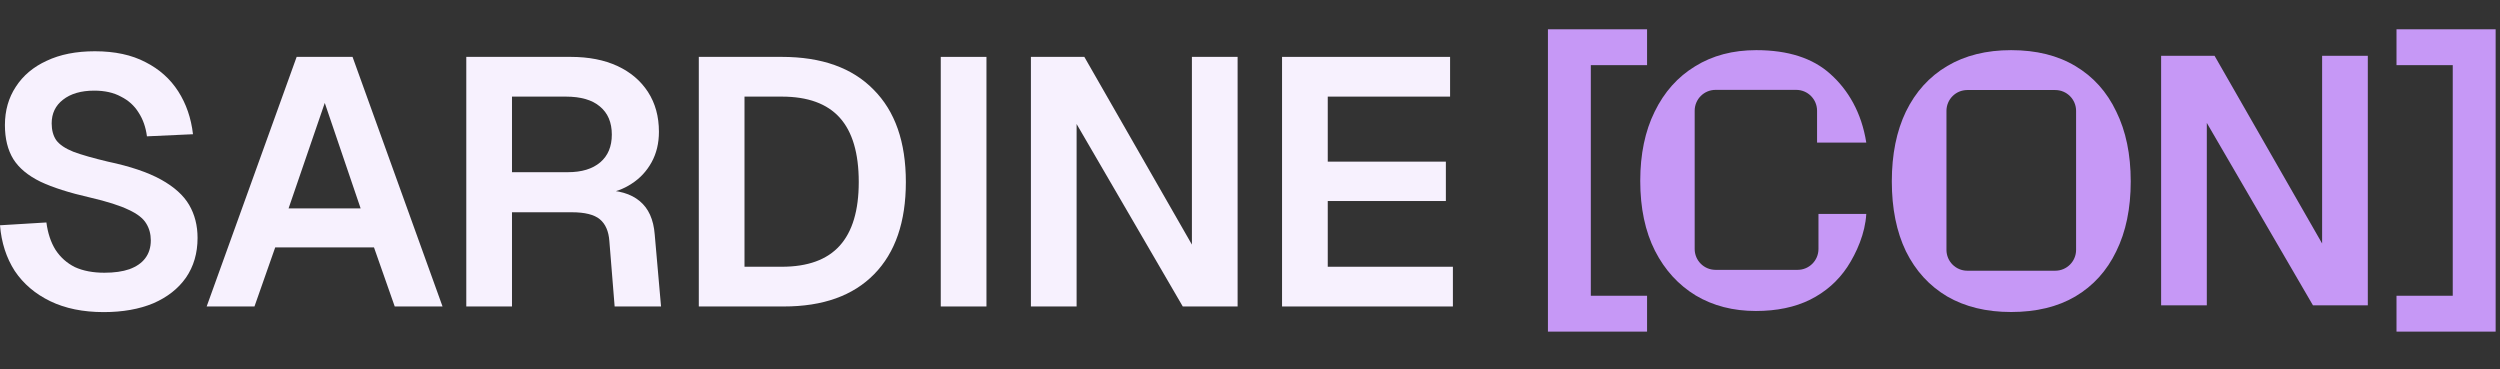 <svg width="623" height="92" viewBox="0 0 623 92" fill="none" xmlns="http://www.w3.org/2000/svg">
<rect x="0" y="0" width="623" height="92" fill="#333333" stroke="none"/>
<path d="M319.486 76.373V14.176H361.36V24.075H330.875V40.281H360.309V50.093H330.875V66.474H362.061V76.373H319.486Z" fill="#F7F1FE"/>
<path d="M256.902 76.373V14.176H270.217L297.023 60.955V14.176H308.412V76.373H294.746L268.29 30.908V76.373H256.902Z" fill="#F7F1FE"/>
<path d="M234.438 76.373V14.176H245.826V76.373H234.438Z" fill="#F7F1FE"/>
<path d="M174.142 76.373V14.176H194.816C204.744 14.176 212.366 16.891 217.68 22.323C223.053 27.696 225.74 35.376 225.74 45.362C225.74 55.29 223.112 62.941 217.855 68.314C212.599 73.687 205.095 76.373 195.342 76.373H174.142ZM185.53 66.474H194.816C201.299 66.474 206.117 64.722 209.27 61.218C212.424 57.714 214.001 52.429 214.001 45.362C214.001 38.179 212.424 32.835 209.27 29.331C206.117 25.827 201.299 24.075 194.816 24.075H185.53V66.474Z" fill="#F7F1FE"/>
<path d="M116.199 76.373V14.176H142.217C146.714 14.176 150.597 14.935 153.868 16.453C157.138 17.972 159.679 20.133 161.489 22.936C163.3 25.739 164.205 29.039 164.205 32.835C164.205 35.697 163.592 38.237 162.365 40.456C161.139 42.676 159.474 44.457 157.372 45.8C155.328 47.143 153.05 47.961 150.539 48.253L150.101 47.377C154.131 47.377 157.226 48.282 159.387 50.093C161.606 51.903 162.862 54.677 163.154 58.415L164.73 76.373H153.167L151.853 60.079C151.678 57.626 150.889 55.816 149.488 54.648C148.086 53.48 145.75 52.896 142.48 52.896H127.587V76.373H116.199ZM127.587 42.909H141.516C144.962 42.909 147.648 42.092 149.575 40.456C151.503 38.821 152.466 36.514 152.466 33.536C152.466 30.499 151.473 28.163 149.488 26.528C147.56 24.892 144.728 24.075 140.99 24.075H127.587V42.909Z" fill="#F7F1FE"/>
<path d="M51.5 76.373L73.926 14.176H87.855L110.281 76.373H98.367L93.199 61.656H68.583L63.414 76.373H51.5ZM71.912 51.932H89.87L80.934 25.652L71.912 51.932Z" fill="#F7F1FE"/>
<path d="M25.843 77.775C20.703 77.775 16.265 76.87 12.527 75.059C8.789 73.249 5.84 70.738 3.679 67.526C1.577 64.255 0.35 60.459 0 56.138L11.563 55.437C11.914 58.123 12.673 60.401 13.841 62.27C15.068 64.138 16.674 65.569 18.659 66.562C20.703 67.496 23.156 67.964 26.018 67.964C28.471 67.964 30.544 67.672 32.238 67.088C33.99 66.445 35.304 65.54 36.18 64.372C37.114 63.146 37.581 61.656 37.581 59.904C37.581 58.328 37.202 56.926 36.443 55.7C35.683 54.415 34.223 53.276 32.062 52.283C29.901 51.232 26.689 50.21 22.426 49.217C17.287 48.049 13.169 46.735 10.074 45.275C6.979 43.756 4.731 41.888 3.329 39.668C1.927 37.391 1.226 34.558 1.226 31.171C1.226 27.55 2.132 24.367 3.942 21.622C5.753 18.819 8.322 16.658 11.651 15.14C14.98 13.563 18.98 12.774 23.653 12.774C28.617 12.774 32.822 13.68 36.267 15.49C39.713 17.242 42.429 19.666 44.414 22.761C46.4 25.856 47.626 29.419 48.094 33.449L36.618 33.974C36.326 31.697 35.625 29.711 34.515 28.017C33.464 26.323 32.004 25.009 30.135 24.075C28.325 23.082 26.105 22.586 23.477 22.586C20.207 22.586 17.608 23.345 15.681 24.863C13.812 26.323 12.877 28.28 12.877 30.733C12.877 32.426 13.257 33.828 14.016 34.938C14.834 36.047 16.265 37.011 18.309 37.829C20.353 38.588 23.215 39.406 26.894 40.282C32.442 41.45 36.851 42.939 40.122 44.749C43.392 46.56 45.728 48.662 47.13 51.056C48.532 53.451 49.232 56.196 49.232 59.291C49.232 63.087 48.269 66.387 46.342 69.19C44.414 71.935 41.699 74.067 38.194 75.585C34.69 77.045 30.573 77.775 25.843 77.775Z" fill="#F7F1FE"/>
<path d="M410.448 82.638H385.744V7.3H410.448V16.235H396.431V73.702H410.448V82.638Z" fill="#C698F6"/>
<path d="M437.57 77.496C431.905 77.496 426.912 76.211 422.59 73.641C418.269 71.013 414.881 67.305 412.429 62.516C409.976 57.669 408.749 51.858 408.749 45.084C408.749 38.426 409.947 32.674 412.341 27.827C414.735 22.921 418.093 19.155 422.415 16.527C426.736 13.84 431.817 12.497 437.657 12.497C445.599 12.497 451.761 14.483 456.141 18.454C460.52 22.367 463.9 28.009 465.076 35.536H452.812C452.812 33.616 452.812 30.375 452.812 27.592C452.812 24.722 450.485 22.396 447.615 22.396H437.657H427.51C424.64 22.396 422.313 24.723 422.313 27.593V45.084V62.049C422.313 64.92 424.64 67.246 427.51 67.246H437.57H447.965C450.835 67.246 453.162 64.92 453.162 62.05C453.162 59.175 453.162 55.711 453.162 53.318H465.076C464.813 58.122 462.681 62.983 460.345 66.546C458.009 70.05 454.914 72.765 451.06 74.692C447.264 76.561 442.767 77.496 437.57 77.496Z" fill="#C698F6"/>
<path d="M501.166 77.751C495.01 77.751 489.704 76.461 485.248 73.881C480.792 71.243 477.362 67.491 474.959 62.625C472.613 57.758 471.441 51.954 471.441 45.212C471.441 38.47 472.613 32.665 474.959 27.799C477.362 22.874 480.792 19.093 485.248 16.454C489.704 13.816 495.01 12.497 501.166 12.497C507.439 12.497 512.774 13.816 517.171 16.454C521.627 19.093 525.028 22.874 527.373 27.799C529.776 32.665 530.978 38.47 530.978 45.212C530.978 51.954 529.776 57.758 527.373 62.625C525.028 67.491 521.627 71.243 517.171 73.881C512.774 76.461 507.439 77.751 501.166 77.751ZM501.166 67.462H512.165C515.035 67.462 517.362 65.139 517.362 62.268C517.362 57.554 517.362 50.544 517.362 45.212C517.362 39.778 517.362 32.481 517.362 27.627C517.362 24.757 515.034 22.435 512.163 22.435C508.644 22.435 506.129 22.435 501.166 22.435H490.255C487.384 22.435 485.057 24.762 485.057 27.632V45.212V62.264C485.057 65.135 487.384 67.462 490.255 67.462H501.166Z" fill="#C698F6"/>
<path d="M538.55 76.097V13.899H551.866L578.672 60.679V13.899H590.06V76.097H576.394L549.938 30.631V76.097H538.55Z" fill="#C698F6"/>
<path d="M597.208 82.638V73.702H611.224V16.235H597.208V7.3H621.912V82.638H597.208Z" fill="#C698F6"/>
</svg>

